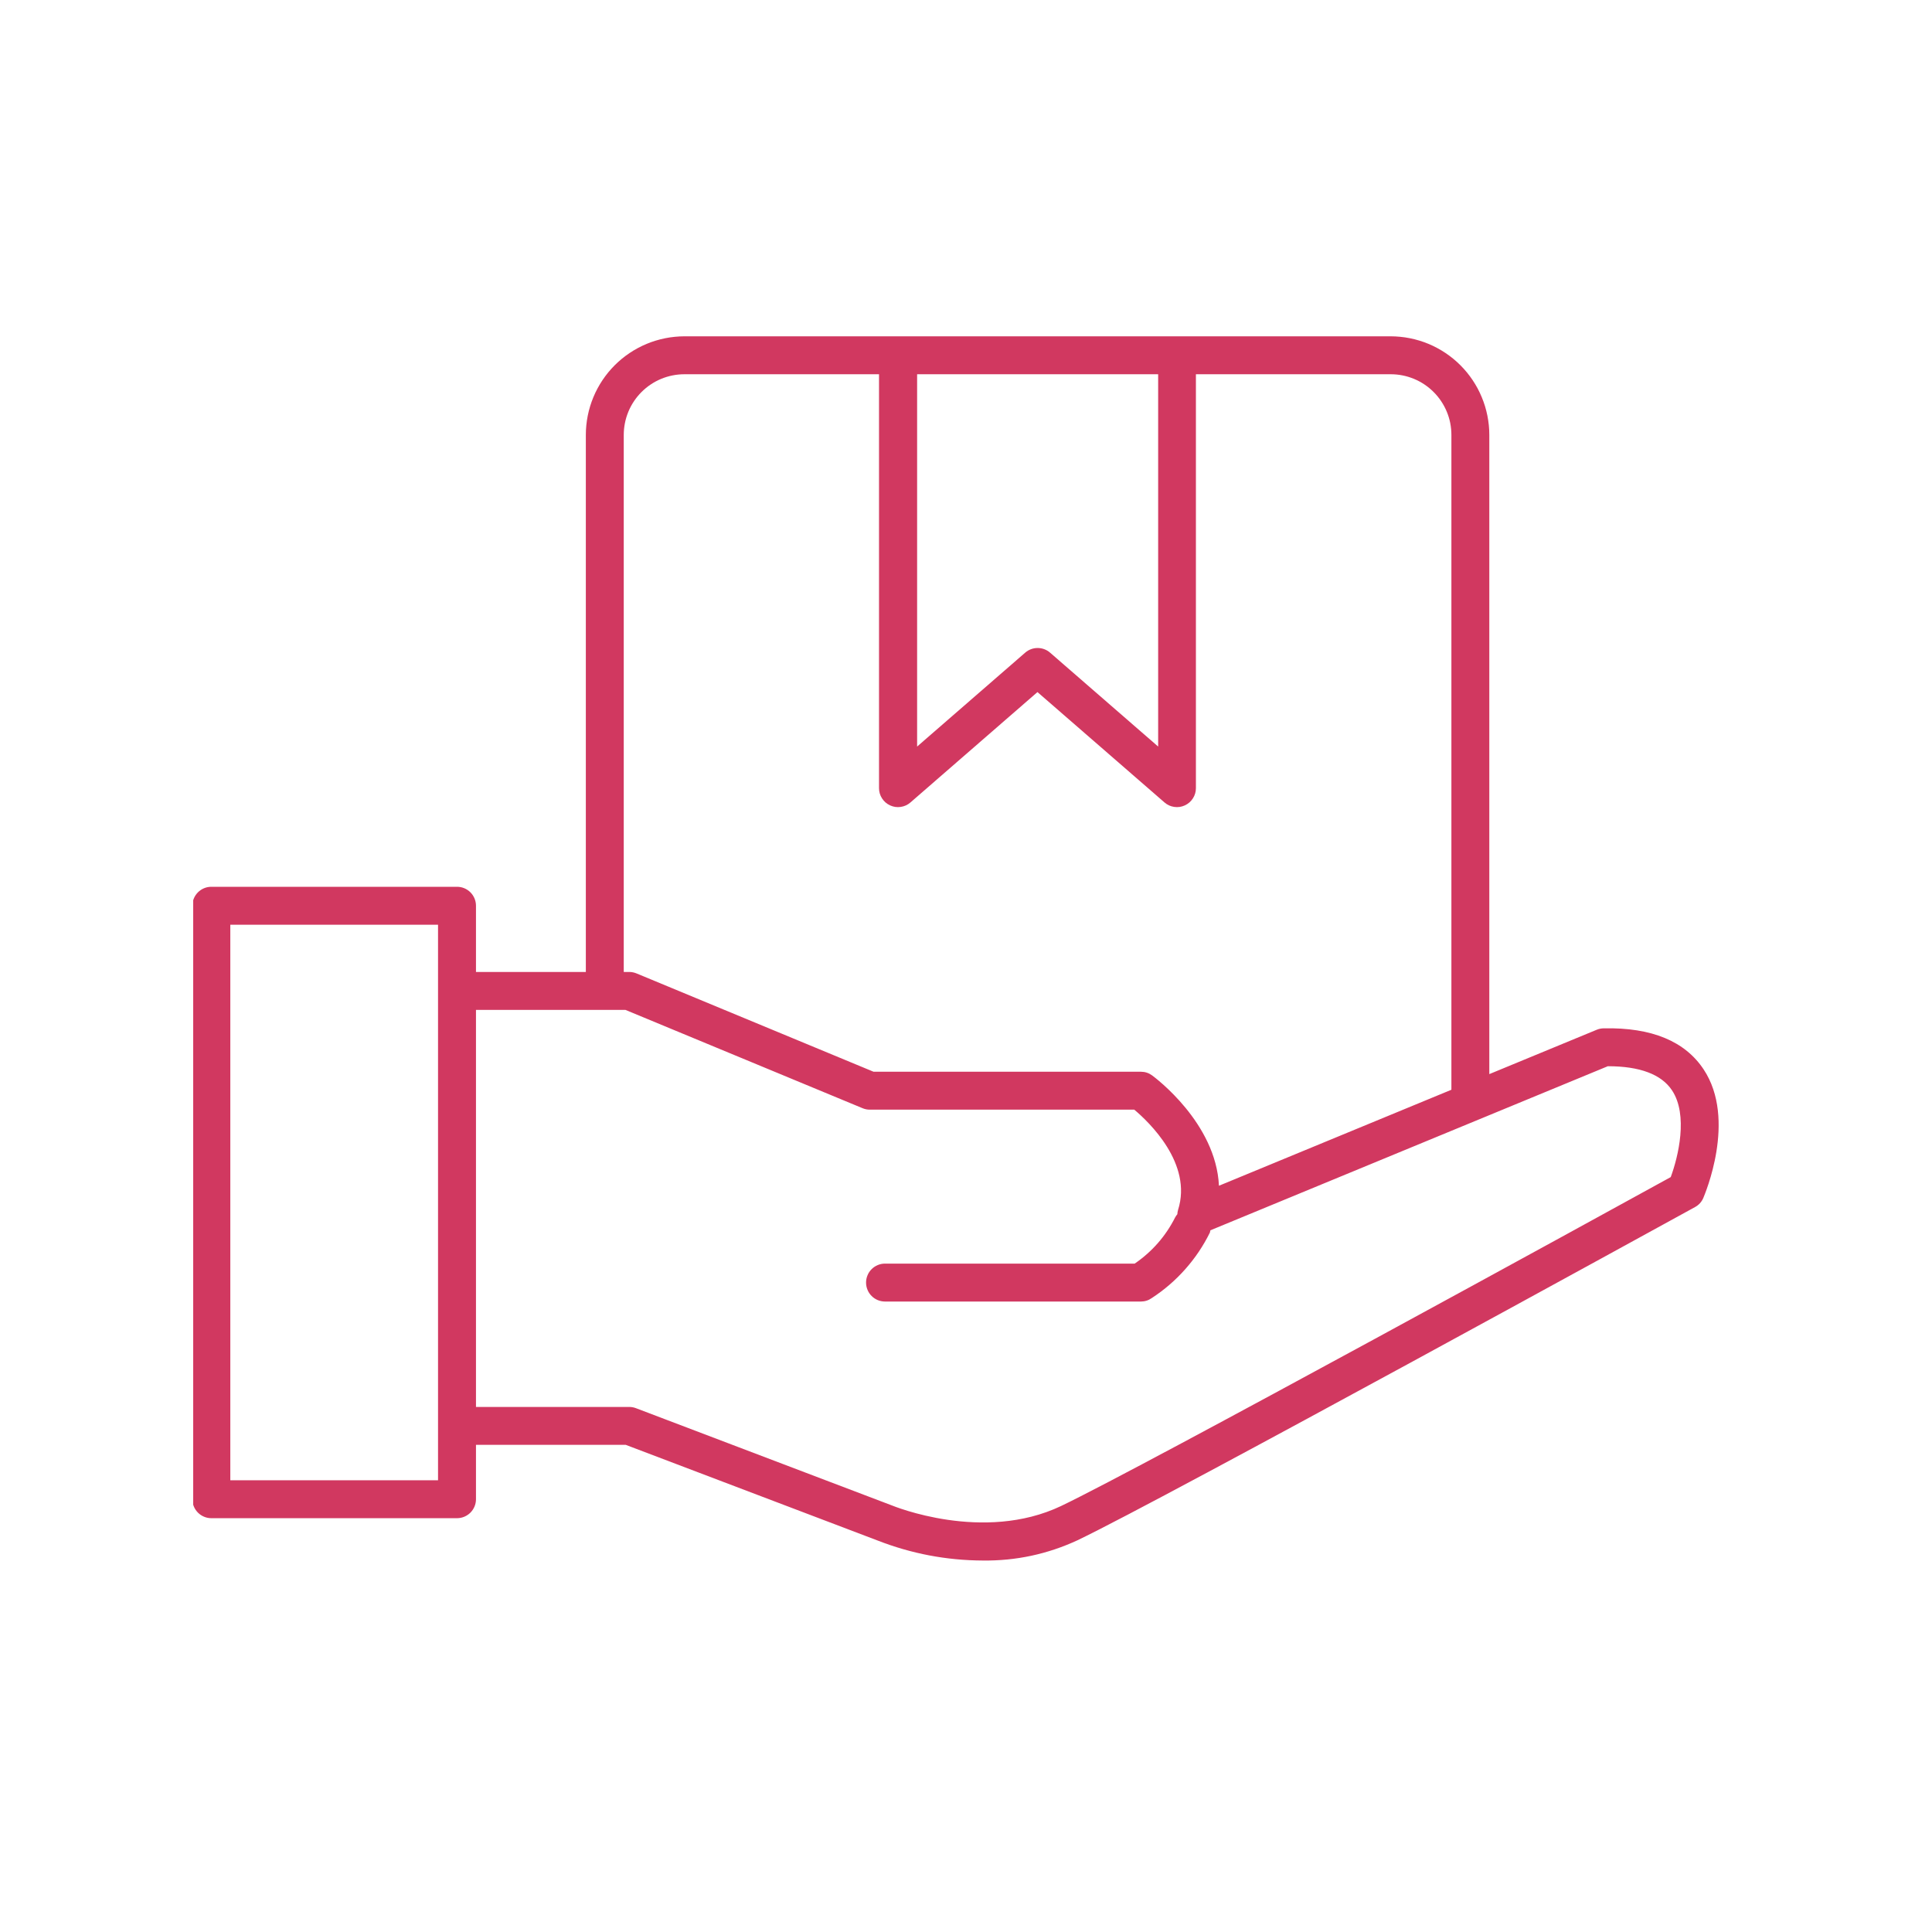 <svg xmlns="http://www.w3.org/2000/svg" xmlns:xlink="http://www.w3.org/1999/xlink" width="500" viewBox="0 0 375 375" height="500" preserveAspectRatio="xMidYMid meet"><defs><clipPath id="e2ed0aea90"><path d="M 37.5 65.207 L 334 65.207 L 334 302.957 L 37.5 302.957 Z M 37.5 65.207 " clip-rule="nonzero"></path></clipPath></defs><g clip-path="url(#e2ed0aea90)"><path fill="#d13860" d="M 330.672 207.566 C 327.07 202.133 320.641 199.402 311.281 199.598 C 310.812 199.605 310.367 199.695 309.934 199.871 L 289.074 208.484 L 289.074 84.418 C 289.074 83.789 289.043 83.164 288.98 82.543 C 288.918 81.918 288.824 81.301 288.703 80.684 C 288.578 80.07 288.426 79.465 288.246 78.863 C 288.062 78.266 287.852 77.676 287.609 77.098 C 287.371 76.52 287.102 75.953 286.809 75.398 C 286.512 74.848 286.191 74.312 285.84 73.789 C 285.492 73.27 285.121 72.766 284.723 72.281 C 284.324 71.797 283.906 71.336 283.461 70.891 C 283.02 70.449 282.555 70.027 282.07 69.629 C 281.586 69.234 281.082 68.859 280.562 68.512 C 280.043 68.164 279.504 67.84 278.953 67.547 C 278.402 67.25 277.836 66.98 277.258 66.742 C 276.676 66.5 276.09 66.289 275.488 66.109 C 274.891 65.926 274.281 65.773 273.668 65.652 C 273.055 65.527 272.434 65.434 271.812 65.375 C 271.188 65.312 270.562 65.281 269.938 65.277 L 132.848 65.277 C 132.219 65.281 131.594 65.312 130.973 65.375 C 130.348 65.434 129.73 65.527 129.113 65.652 C 128.5 65.773 127.895 65.926 127.293 66.109 C 126.695 66.289 126.105 66.5 125.527 66.742 C 124.949 66.98 124.383 67.25 123.828 67.547 C 123.277 67.84 122.742 68.164 122.219 68.512 C 121.699 68.859 121.195 69.234 120.711 69.629 C 120.227 70.027 119.766 70.449 119.32 70.891 C 118.879 71.336 118.457 71.797 118.059 72.281 C 117.664 72.766 117.289 73.27 116.941 73.789 C 116.594 74.312 116.27 74.848 115.977 75.398 C 115.68 75.953 115.41 76.52 115.172 77.098 C 114.934 77.676 114.719 78.266 114.539 78.863 C 114.355 79.465 114.203 80.07 114.082 80.684 C 113.957 81.301 113.867 81.918 113.805 82.543 C 113.742 83.164 113.711 83.789 113.711 84.418 L 113.711 188.656 L 92.387 188.656 L 92.387 175.805 C 92.387 175.316 92.293 174.848 92.105 174.395 C 91.918 173.945 91.652 173.547 91.309 173.199 C 90.961 172.855 90.562 172.59 90.113 172.402 C 89.664 172.215 89.191 172.125 88.703 172.125 L 41.023 172.125 C 40.535 172.125 40.066 172.215 39.613 172.402 C 39.164 172.59 38.766 172.855 38.422 173.199 C 38.074 173.547 37.809 173.945 37.621 174.395 C 37.434 174.848 37.344 175.316 37.344 175.805 L 37.344 291 C 37.344 291.484 37.434 291.957 37.621 292.406 C 37.809 292.855 38.074 293.254 38.422 293.602 C 38.766 293.945 39.164 294.211 39.613 294.398 C 40.066 294.586 40.535 294.68 41.023 294.68 L 88.703 294.68 C 89.191 294.68 89.664 294.586 90.113 294.398 C 90.562 294.211 90.961 293.945 91.309 293.602 C 91.652 293.254 91.918 292.855 92.105 292.406 C 92.293 291.957 92.387 291.484 92.387 291 L 92.387 280.445 L 121.461 280.445 L 170.352 299.016 C 176.918 301.574 183.719 302.867 190.766 302.898 C 197.195 302.973 203.332 301.66 209.168 298.953 C 225.914 290.945 324.793 236.598 329.008 234.289 C 329.738 233.887 330.27 233.305 330.605 232.543 C 330.848 231.926 337.152 217.328 330.672 207.566 Z M 224.797 72.641 L 224.797 144.906 L 203.82 126.68 C 203.484 126.387 203.109 126.164 202.691 126.008 C 202.277 125.852 201.848 125.777 201.406 125.777 C 200.961 125.777 200.531 125.852 200.117 126.008 C 199.699 126.164 199.324 126.387 198.988 126.68 L 178.012 144.906 L 178.012 72.641 Z M 121.07 84.418 C 121.07 83.645 121.145 82.879 121.297 82.121 C 121.445 81.359 121.672 80.625 121.965 79.91 C 122.262 79.195 122.625 78.516 123.055 77.875 C 123.484 77.23 123.973 76.637 124.52 76.09 C 125.066 75.543 125.66 75.055 126.305 74.625 C 126.945 74.195 127.625 73.832 128.34 73.535 C 129.055 73.242 129.789 73.016 130.551 72.867 C 131.309 72.715 132.074 72.641 132.848 72.641 L 170.617 72.641 L 170.617 152.977 C 170.617 153.699 170.812 154.363 171.203 154.969 C 171.594 155.574 172.117 156.027 172.773 156.328 C 173.43 156.625 174.113 156.727 174.828 156.621 C 175.539 156.52 176.168 156.23 176.715 155.758 L 201.371 134.332 L 226.031 155.758 C 226.574 156.23 227.203 156.52 227.918 156.621 C 228.629 156.727 229.316 156.625 229.969 156.328 C 230.625 156.027 231.148 155.574 231.539 154.969 C 231.93 154.363 232.125 153.699 232.125 152.977 L 232.125 72.641 L 269.941 72.641 C 270.711 72.641 271.48 72.715 272.238 72.867 C 272.996 73.016 273.73 73.242 274.445 73.535 C 275.16 73.832 275.84 74.195 276.484 74.625 C 277.125 75.055 277.719 75.543 278.266 76.09 C 278.812 76.637 279.301 77.23 279.73 77.875 C 280.16 78.516 280.523 79.195 280.82 79.91 C 281.117 80.625 281.34 81.359 281.492 82.121 C 281.641 82.879 281.715 83.645 281.715 84.418 L 281.715 211.52 L 236.598 230.152 C 236.02 217.953 224.211 209.172 223.617 208.73 C 222.973 208.262 222.25 208.023 221.449 208.023 L 169.555 208.023 L 123.531 188.934 C 123.078 188.75 122.609 188.656 122.117 188.656 L 121.07 188.656 Z M 85.023 287.324 L 44.703 287.324 L 44.703 179.492 L 85.023 179.492 Z M 324.289 228.473 C 312.926 234.73 221.609 284.852 205.969 292.309 C 190.84 299.516 173.387 292.309 173.086 292.191 L 123.43 273.324 C 123.008 273.164 122.574 273.086 122.121 273.086 L 92.387 273.086 L 92.387 196.016 L 121.387 196.016 L 167.422 215.102 C 167.871 215.289 168.34 215.383 168.824 215.383 L 220.16 215.383 C 222.996 217.766 231.52 225.855 228.66 234.848 C 228.582 235.121 228.535 235.398 228.52 235.684 C 228.363 235.867 228.223 236.066 228.105 236.277 C 226.254 239.945 223.633 242.941 220.242 245.266 L 171.781 245.266 C 171.293 245.266 170.824 245.359 170.371 245.547 C 169.922 245.734 169.523 246 169.18 246.344 C 168.832 246.688 168.566 247.086 168.383 247.539 C 168.195 247.988 168.102 248.457 168.102 248.945 C 168.102 249.434 168.195 249.902 168.383 250.355 C 168.566 250.805 168.832 251.203 169.18 251.551 C 169.523 251.895 169.922 252.16 170.371 252.348 C 170.824 252.535 171.293 252.625 171.781 252.629 L 221.445 252.629 C 222.23 252.625 222.941 252.398 223.582 251.938 C 225.992 250.363 228.152 248.5 230.062 246.344 C 231.973 244.188 233.566 241.82 234.84 239.238 C 234.883 239.094 234.914 238.949 234.938 238.801 L 312.078 206.953 C 318.289 206.953 322.477 208.535 324.531 211.625 C 327.727 216.414 325.734 224.562 324.289 228.473 Z M 324.289 228.473 " fill-opacity="1" fill-rule="nonzero"></path></g></svg>